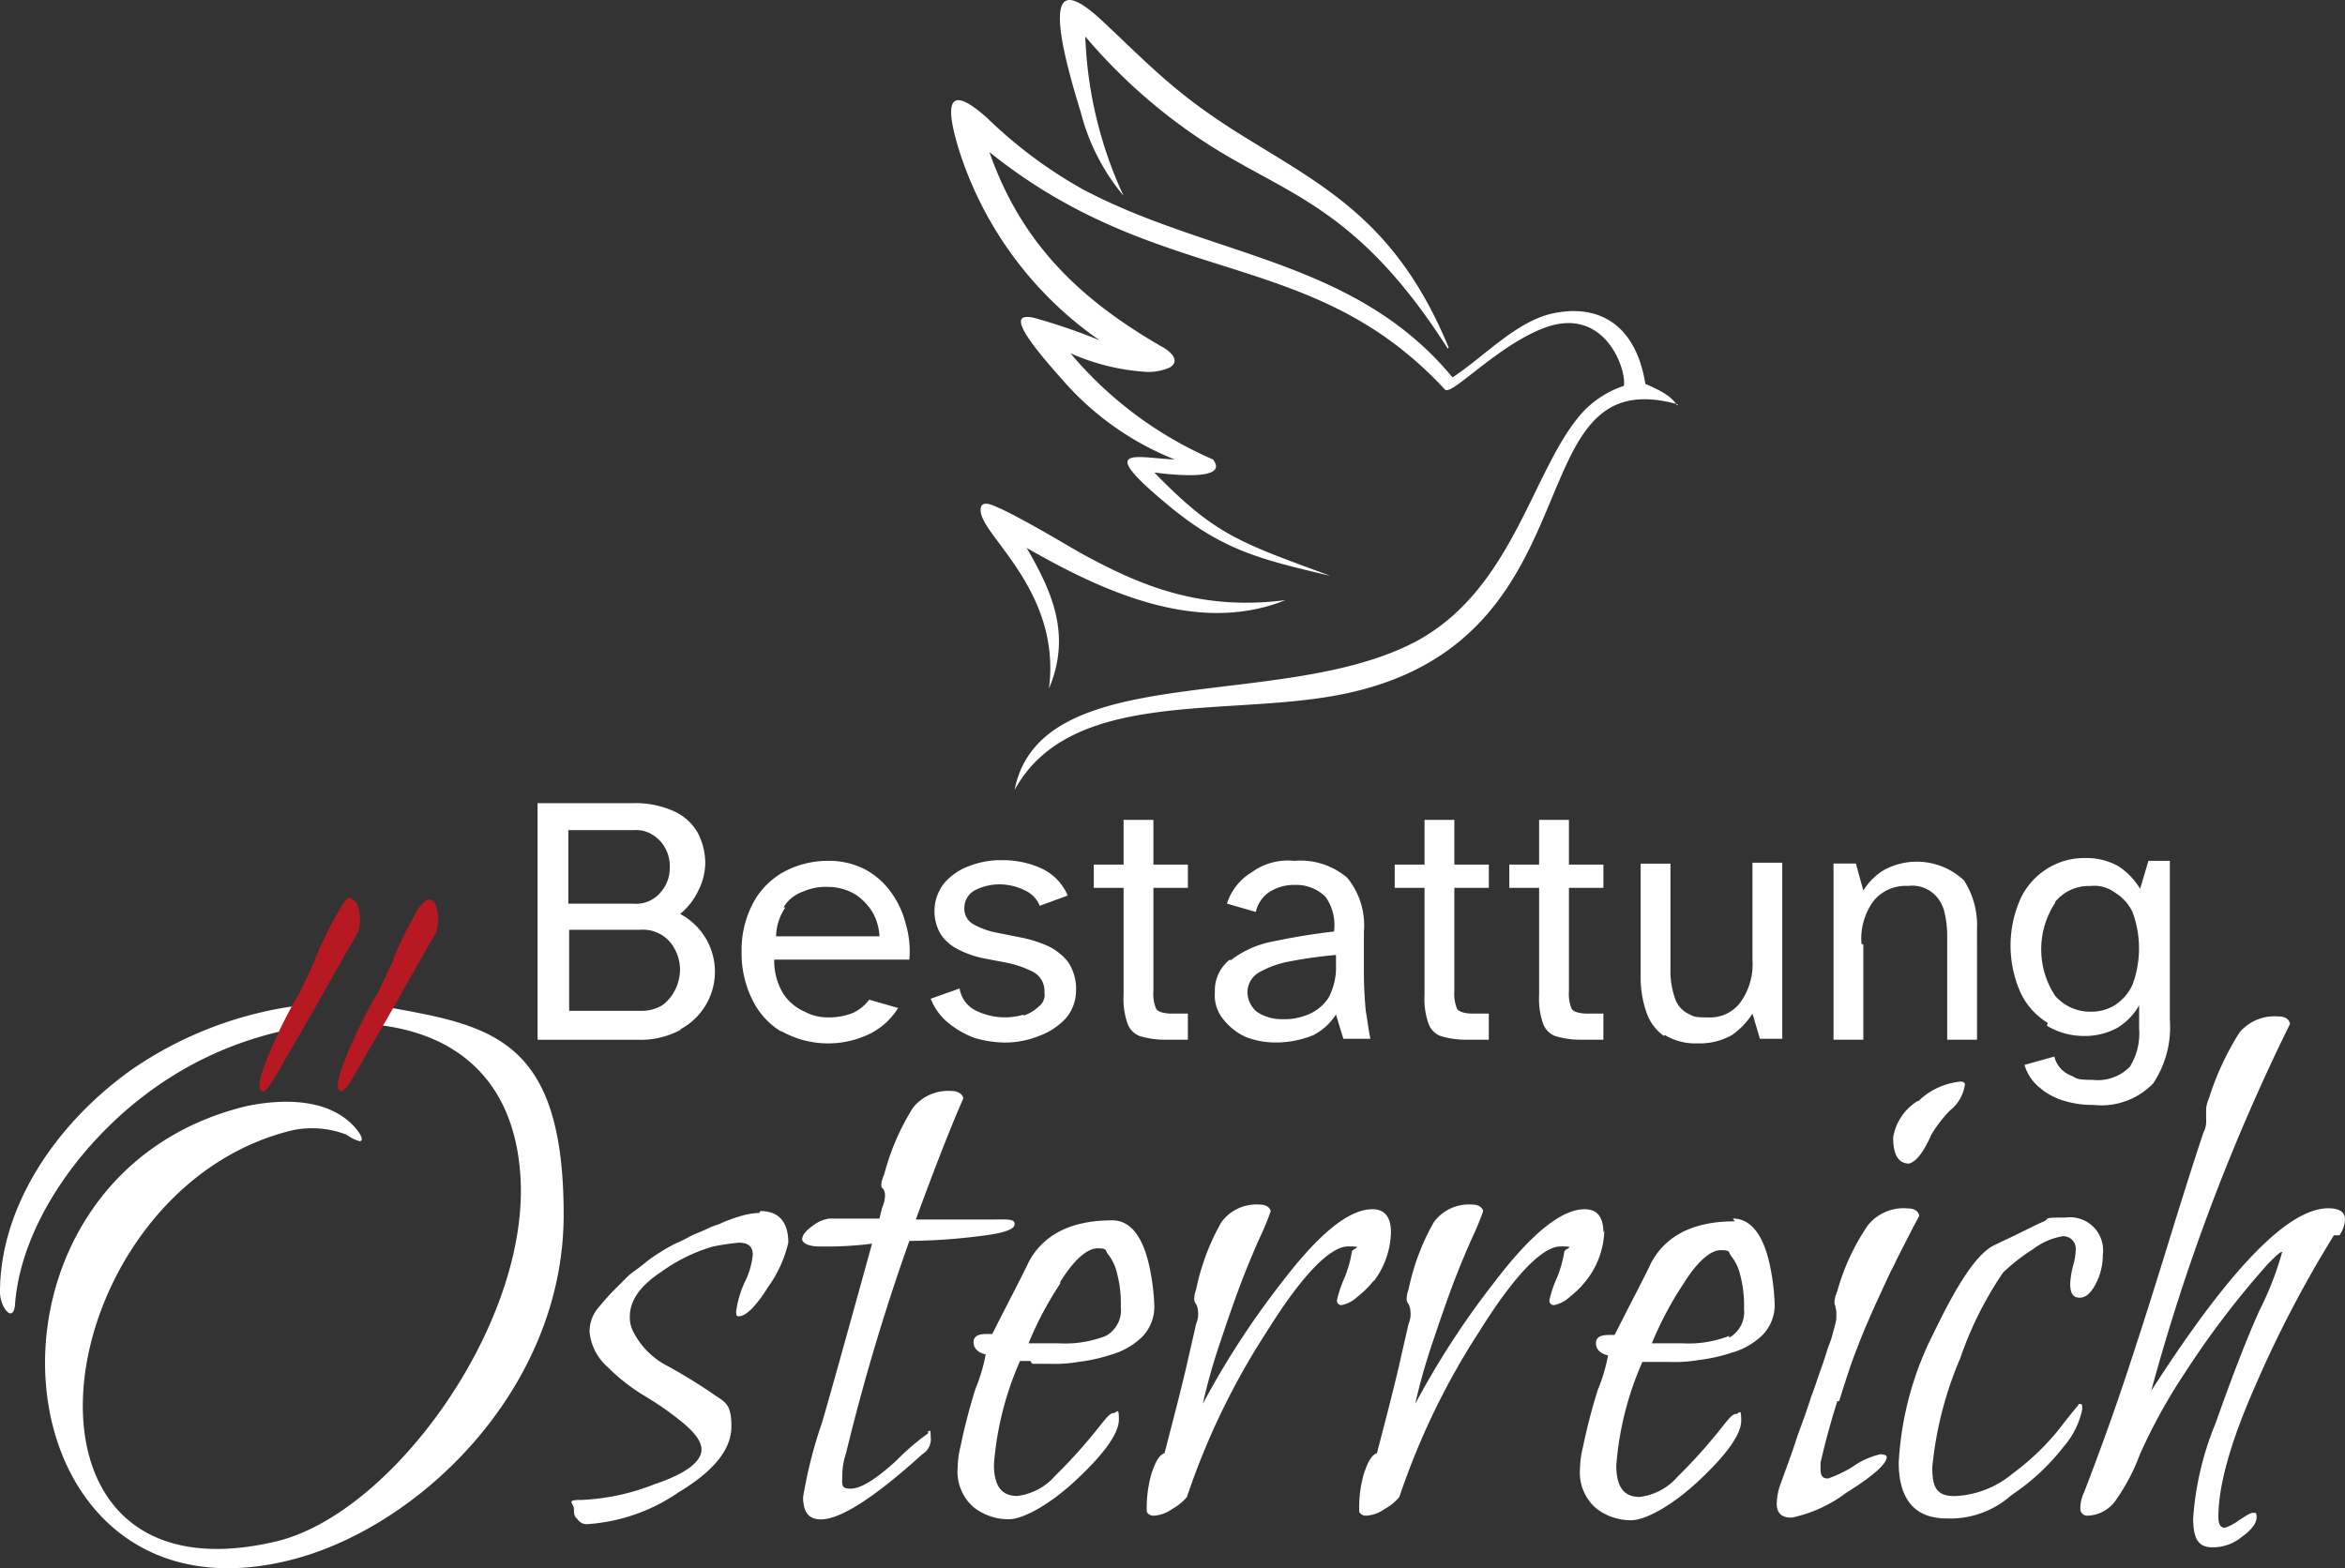 <?xml version="1.0" encoding="UTF-8"?>
<svg xmlns="http://www.w3.org/2000/svg" width="141" height="94.314" viewBox="0 0 141 94.314">
  <rect x="0" y="0" width="141" height="94.314" fill="#333333" stroke="none"/>
  <g id="Gruppe_892" data-name="Gruppe 892" transform="translate(-219 -2885.761)">
    <g id="BOE_Logo_White" transform="translate(219 2885.779)">
      <path id="Pfad_1026" data-name="Pfad 1026" d="M72.632,130.112a4.41,4.41,0,0,0-1.232.224,4.358,4.358,0,0,0-.5.168,4.851,4.851,0,0,0-.672.28,4.432,4.432,0,0,0-.728.28c-.336.168-.672.28-.9.392s-.5.28-.9.448a8.129,8.129,0,0,0-1.008.56,7.621,7.621,0,0,0-.952.672c-.336.28-.672.5-.952.728l-.9.9c-.336.336-.616.672-.9,1.008a2.208,2.208,0,0,0-.56,1.513,3.2,3.2,0,0,0,1.064,2.073,11.566,11.566,0,0,0,2.3,1.793,18.488,18.488,0,0,1,2.3,1.625c.728.616,1.064,1.12,1.064,1.569,0,.728-.952,1.456-2.8,2.073a13.39,13.39,0,0,1-4.369.952c-1.064,0-.5.168-.5.56s.056.448.224.616a.657.657,0,0,0,.616.28,10.928,10.928,0,0,0,5.434-1.9c2.129-1.288,3.193-2.577,3.193-3.977s-.392-1.457-1.12-1.961-1.625-1.064-2.633-1.625a4.768,4.768,0,0,1-2.129-2.073,1.841,1.841,0,0,1-.224-.952c0-.952.616-1.849,1.9-2.689a10.1,10.1,0,0,1,3.081-1.513A14.728,14.728,0,0,1,71.4,131.9c.56,0,.84.224.84.728a4.747,4.747,0,0,1-.5,1.681,6.129,6.129,0,0,0-.5,1.737c0,.28.056.28.168.28.392,0,1.008-.56,1.737-1.737a7.489,7.489,0,0,0,1.232-2.689c0-1.232-.56-1.9-1.681-1.9Z" transform="translate(-26.977 -57.183)" fill="#fff"></path>
      <path id="Pfad_1027" data-name="Pfad 1027" d="M93.719,137.659a14.477,14.477,0,0,0-1.961,1.681c-1.232,1.12-2.129,1.681-2.745,1.681s-.5-.28-.5-.784a4.206,4.206,0,0,1,.224-1.344,127.989,127.989,0,0,1,3.809-12.772,35.949,35.949,0,0,0,4.145-.28c1.456-.168,2.185-.392,2.185-.728s-.448-.28-1.344-.28H92.934c1.232-3.361,2.185-5.77,2.857-7.282-.056-.28-.336-.448-.728-.448a2.709,2.709,0,0,0-2.3,1.008,14.364,14.364,0,0,0-1.737,4.033,1.826,1.826,0,0,0-.168.56c0,.112,0,.224.112.28a.8.8,0,0,1,.112.336,1.748,1.748,0,0,1-.168.784l-.168.672H87.725a2.128,2.128,0,0,0-1.008.448c-.392.28-.616.56-.616.784s.336.448,1.064.448a22.26,22.26,0,0,0,3.137-.168c-1.9,6.89-2.913,10.476-3.025,10.812a27.35,27.35,0,0,0-1.12,4.425c0,.9.336,1.344,1.064,1.344,1.176,0,3.193-1.288,6.106-3.921a1.054,1.054,0,0,0,.5-1.064c0-.56-.056-.28-.224-.28Z" transform="translate(-37.868 -51.509)" fill="#fff"></path>
      <path id="Pfad_1028" data-name="Pfad 1028" d="M107.282,139.627h1.064a8.48,8.48,0,0,0,1.681-.112,10.177,10.177,0,0,0,2.017-.448A4.343,4.343,0,0,0,113.892,138a2.591,2.591,0,0,0,.728-1.793,13.278,13.278,0,0,0-.28-2.353c-.392-1.9-1.176-2.857-2.241-2.857q-3.7,0-5.042,2.521c-.168.392-.9,1.793-2.185,4.313h-.336c-.56,0-.784.168-.784.5s.224.616.728.728a10.3,10.3,0,0,1-.616,2.073,35.041,35.041,0,0,0-.9,3.473,5.367,5.367,0,0,0-.168,1.232,2.848,2.848,0,0,0,.952,2.409,3.382,3.382,0,0,0,2.129.728c.784,0,2.353-.784,4.033-2.353s2.577-2.8,2.577-3.641-.112-.392-.336-.392-.5.392-1.176,1.232a31.208,31.208,0,0,1-2.3,2.521,3.591,3.591,0,0,1-2.3,1.232c-.952,0-1.4-.616-1.4-1.9a18.983,18.983,0,0,1,1.569-6.218h.616Zm1.681-4.93c.84-1.344,1.625-2.017,2.241-2.017s.448.112.616.336a2.864,2.864,0,0,1,.56,1.176,7.152,7.152,0,0,1,.224,2.017,1.761,1.761,0,0,1-.9,1.737,6.709,6.709,0,0,1-2.8.448h-1.849a20.683,20.683,0,0,1,1.9-3.585Z" transform="translate(-45.212 -57.623)" fill="#fff"></path>
      <path id="Pfad_1029" data-name="Pfad 1029" d="M136.713,133.95a5.075,5.075,0,0,0,1.064-2.969c0-.952-.392-1.4-1.12-1.4-1.4,0-3.193,1.456-5.378,4.313a50.356,50.356,0,0,0-4.818,7.395,36.335,36.335,0,0,1,1.064-3.753q.672-2.017,1.176-3.361t1.176-2.857a16.482,16.482,0,0,0,.672-1.625c-.056-.224-.28-.392-.672-.392a2.607,2.607,0,0,0-2.3,1.064,13.8,13.8,0,0,0-1.513,4.033,1.636,1.636,0,0,0-.112.5.473.473,0,0,0,.112.392,1.055,1.055,0,0,1,.112.448,1.428,1.428,0,0,1-.112.728l-.448,1.961c-.28,1.288-.784,3.249-1.456,5.826-.336.112-.56.56-.784,1.232a7.381,7.381,0,0,0-.28,2.3.455.455,0,0,0,.448.224,2.076,2.076,0,0,0,1.064-.392,3.133,3.133,0,0,0,.9-.728,43.783,43.783,0,0,1,4.818-9.971c2.129-3.417,3.809-5.1,4.874-5.1s.224.112.224.336a7.1,7.1,0,0,1-.448,1.569,6.766,6.766,0,0,0-.448,1.344.265.265,0,0,0,.28.28,1.931,1.931,0,0,0,.952-.5,5.7,5.7,0,0,0,1.008-1.008Z" transform="translate(-54.141 -56.875)" fill="#fff"></path>
      <path id="Pfad_1030" data-name="Pfad 1030" d="M160.577,130.981c0-.952-.392-1.4-1.12-1.4-1.4,0-3.193,1.456-5.378,4.313a50.355,50.355,0,0,0-4.818,7.395,36.331,36.331,0,0,1,1.064-3.753q.672-2.017,1.176-3.361t1.176-2.857a16.481,16.481,0,0,0,.672-1.625c-.056-.224-.28-.392-.672-.392a2.607,2.607,0,0,0-2.3,1.064,13.8,13.8,0,0,0-1.513,4.033,1.636,1.636,0,0,0-.112.5.473.473,0,0,0,.112.392,1.055,1.055,0,0,1,.112.448,1.428,1.428,0,0,1-.112.728l-.448,1.961c-.28,1.288-.784,3.249-1.456,5.826-.336.112-.56.56-.784,1.232a7.382,7.382,0,0,0-.28,2.3.455.455,0,0,0,.448.224,2.076,2.076,0,0,0,1.064-.392,3.133,3.133,0,0,0,.9-.728,43.783,43.783,0,0,1,4.818-9.971c2.129-3.417,3.809-5.1,4.874-5.1s.224.112.224.336a7.1,7.1,0,0,1-.448,1.569,6.766,6.766,0,0,0-.448,1.344.265.265,0,0,0,.28.28,1.931,1.931,0,0,0,.952-.5,5.7,5.7,0,0,0,1.008-1.008,5.075,5.075,0,0,0,1.064-2.969Z" transform="translate(-64.168 -56.875)" fill="#fff"></path>
      <path id="Pfad_1031" data-name="Pfad 1031" d="M178.9,130.968q-3.7,0-5.042,2.521c-.168.392-.9,1.793-2.185,4.313h-.336c-.56,0-.784.168-.784.5s.224.616.728.728a10.3,10.3,0,0,1-.616,2.073,35.036,35.036,0,0,0-.9,3.473,5.366,5.366,0,0,0-.168,1.232,2.848,2.848,0,0,0,.952,2.409,3.382,3.382,0,0,0,2.129.728c.784,0,2.353-.784,4.033-2.353s2.577-2.8,2.577-3.641-.112-.392-.336-.392-.5.392-1.176,1.232a31.215,31.215,0,0,1-2.3,2.521,3.591,3.591,0,0,1-2.3,1.232c-.952,0-1.4-.616-1.4-1.9a18.983,18.983,0,0,1,1.569-6.218h1.681a8.48,8.48,0,0,0,1.681-.112,10.178,10.178,0,0,0,2.017-.448,4.343,4.343,0,0,0,1.849-1.064,2.591,2.591,0,0,0,.728-1.793,13.278,13.278,0,0,0-.28-2.353c-.392-1.9-1.176-2.857-2.241-2.857Zm-.336,6.89a6.709,6.709,0,0,1-2.8.448h-1.849a20.683,20.683,0,0,1,1.9-3.585c.84-1.344,1.625-2.017,2.241-2.017s.448.112.616.336a2.864,2.864,0,0,1,.56,1.176,7.153,7.153,0,0,1,.224,2.017,1.761,1.761,0,0,1-.9,1.737Z" transform="translate(-74.592 -57.535)" fill="#fff"></path>
      <path id="Pfad_1032" data-name="Pfad 1032" d="M194.453,141.3c.392-1.232.728-2.3,1.064-3.137.336-.9.728-1.793,1.176-2.8.448-.952.784-1.737,1.064-2.241.224-.5.56-1.12.9-1.793s.56-1.064.616-1.176c-.056-.28-.28-.448-.728-.448a2.75,2.75,0,0,0-2.353,1.008,13.236,13.236,0,0,0-1.849,3.977,2.035,2.035,0,0,0-.168.616.505.505,0,0,0,.056.28c0,.112.056.224.056.336v.448a5.79,5.79,0,0,1-.168.672,5.507,5.507,0,0,1-.28.9c-.112.28-.224.728-.448,1.344s-.392,1.176-.616,1.737c-.168.56-.448,1.344-.84,2.409-.336,1.064-.728,2.073-1.064,3.025a3.766,3.766,0,0,0-.168,1.008c0,.56.28.84.9.84a8.29,8.29,0,0,0,3.305-1.513c1.625-1.008,2.409-1.737,2.409-2.129,0-.112-.168-.168-.392-.168a4.6,4.6,0,0,0-1.625.728,7.332,7.332,0,0,1-1.513.728c-.336,0-.448-.168-.448-.56v-.392q.42-1.849,1.008-3.7Z" transform="translate(-83.872 -57.051)" fill="#fff"></path>
      <path id="Pfad_1033" data-name="Pfad 1033" d="M214.612,141.96s-.392.448-1.12,1.4a14.935,14.935,0,0,1-2.857,2.745,5.791,5.791,0,0,1-3.473,1.344c-1.12,0-1.344-.56-1.344-1.737a21.967,21.967,0,0,1,1.681-6.554,21.441,21.441,0,0,1,2.577-5.154,11.12,11.12,0,0,1,1.793-1.4,4.056,4.056,0,0,1,1.793-.784.753.753,0,0,1,.784.728,3.806,3.806,0,0,1-.168,1.064,5.549,5.549,0,0,0-.168,1.064c0,.56.168.84.56.84s.672-.28.952-.784a3.7,3.7,0,0,0,.448-1.793,1.988,1.988,0,0,0-2.241-2.241c-1.513,0-.9.056-1.288.224s-.84.392-1.4.672-1.064.5-1.513.728c-1.064.448-2.241,2.241-3.7,5.266a19.443,19.443,0,0,0-2.129,7.843c0,2.185.952,3.361,2.857,3.361a5.522,5.522,0,0,0,3.921-1.4,13.288,13.288,0,0,0,3.137-2.913,4.984,4.984,0,0,0,1.12-2.241c0-.448-.056-.28-.224-.336Z" transform="translate(-89.633 -57.491)" fill="#fff"></path>
      <path id="Pfad_1034" data-name="Pfad 1034" d="M238.873,122.264a1.786,1.786,0,0,0,.336-.952q0-.672-1.008-.672c-2.409,0-5.938,3.641-10.644,10.98a122.2,122.2,0,0,1,8.347-22.072c-.056-.28-.28-.448-.728-.448a2.759,2.759,0,0,0-2.3.952,16.827,16.827,0,0,0-1.849,3.977,2.035,2.035,0,0,0-.168.616v.616a1.515,1.515,0,0,1-.168.84q-.84,2.521-2.185,6.89t-2.521,7.9c-.784,2.353-1.625,4.65-2.465,6.834a2.134,2.134,0,0,0-.224.952.412.412,0,0,0,.448.448,2.135,2.135,0,0,0,1.737-1.008,11.884,11.884,0,0,0,1.4-2.689,33.663,33.663,0,0,1,2.689-4.874A53.476,53.476,0,0,1,234.56,124c.448-.448.728-.728.84-.728s0,0,0,.112a19.148,19.148,0,0,1-1.344,3.417c-.9,2.017-1.737,4.257-2.633,6.778a18.26,18.26,0,0,0-1.344,5.714c0,1.344.392,1.737,1.176,1.737a2.738,2.738,0,0,0,1.737-.616c.616-.448.9-.84.9-1.176s-.056-.28-.224-.28-.392.168-.84.448a3.032,3.032,0,0,1-.84.448c-.28,0-.392-.224-.392-.672,0-1.849.728-4.482,2.185-7.787a69.719,69.719,0,0,1,4.762-9.131Z" transform="translate(-98.209 -47.991)" fill="#fff"></path>
      <path id="Pfad_1035" data-name="Pfad 1035" d="M9.355,112.786a21.275,21.275,0,0,1,8.347-3.529l.9-1.456a22.872,22.872,0,0,0-10.756,3.977C3.249,115.082,0,120.068,0,125.11c0,.9.784,1.9.9.784C1.232,121.133,4.818,115.979,9.355,112.786Z" transform="translate(0 -47.419)" fill="#fff"></path>
      <path id="Pfad_1036" data-name="Pfad 1036" d="M25.319,108.156l-.56,1.008c5.21.56,8.515,3.753,8.683,9.635.224,8.795-7.9,19.887-14.789,21.455-17.366,4.033-13.613-21.287,1.12-24.76a5.775,5.775,0,0,1,3.193.28,2.519,2.519,0,0,0,.784.392c.168,0,.28-.224-.392-.952-1.625-1.681-4.369-1.569-6.33-1.176-17.758,4.2-15.349,31.483,2.241,27.393,7.843-1.793,16.75-10.251,16.75-20.839S31.7,109.22,25.375,108.1Z" transform="translate(-2.127 -47.551)" fill="#fff"></path>
      <path id="Pfad_1037" data-name="Pfad 1037" d="M204.656,117.276a3.193,3.193,0,0,0-1.456,2.185c0,1.064.336,1.569.952,1.569.448-.112.9-.728,1.344-1.737a7.782,7.782,0,0,1,1.12-1.456,2.415,2.415,0,0,0,.9-1.569c0-.112-.112-.168-.28-.168a4.221,4.221,0,0,0-2.521,1.176Z" transform="translate(-89.369 -51.07)" fill="#fff"></path>
      <path id="Pfad_1038" data-name="Pfad 1038" d="M66.271,99.813a3.928,3.928,0,0,0,0-6.946,4.071,4.071,0,0,0,1.12-1.456,3.688,3.688,0,0,0,.392-1.681,4,4,0,0,0-.448-1.737,3.145,3.145,0,0,0-1.4-1.288,5.612,5.612,0,0,0-2.521-.5H57.7v14.229h6.05a5.008,5.008,0,0,0,2.577-.616ZM59.6,87.825h3.921a1.838,1.838,0,0,1,1.176.336,2.094,2.094,0,0,1,.728.84,2.273,2.273,0,0,1,.224,1.064,2.208,2.208,0,0,1-.56,1.513,1.922,1.922,0,0,1-1.625.672H59.549V87.825Zm0,5.994h4.257a2.156,2.156,0,0,1,2.129,1.232,2.6,2.6,0,0,1,.28,1.176,2.8,2.8,0,0,1-.28,1.176,2.562,2.562,0,0,1-.784.952,2.389,2.389,0,0,1-1.344.336H59.6V93.819Z" transform="translate(-25.377 -37.919)" fill="#fff"></path>
      <path id="Pfad_1039" data-name="Pfad 1039" d="M82.009,102.651a5.725,5.725,0,0,0,5.378.112,4.248,4.248,0,0,0,1.625-1.513l-1.737-.5a2.657,2.657,0,0,1-.952.784,3.834,3.834,0,0,1-1.513.28,2.877,2.877,0,0,1-1.4-.336,2.942,2.942,0,0,1-1.288-1.064,3.781,3.781,0,0,1-.56-2.073h8.123a5.822,5.822,0,0,0-.224-2.185,5.434,5.434,0,0,0-.9-1.9A4.561,4.561,0,0,0,86.995,92.9a4.724,4.724,0,0,0-2.241-.5,5.576,5.576,0,0,0-2.633.672,4.662,4.662,0,0,0-1.849,1.9A6.045,6.045,0,0,0,79.6,97.89a6.255,6.255,0,0,0,.616,2.8,4.564,4.564,0,0,0,1.737,1.961Zm.112-7.451a2.2,2.2,0,0,1,1.176-.952,3.318,3.318,0,0,1,1.513-.28,3.213,3.213,0,0,1,1.625.448,3.4,3.4,0,0,1,1.064,1.12,3.3,3.3,0,0,1,.392,1.4H81.673a3.2,3.2,0,0,1,.56-1.737Z" transform="translate(-35.009 -40.646)" fill="#fff"></path>
      <path id="Pfad_1040" data-name="Pfad 1040" d="M105.5,101.6a3.951,3.951,0,0,1-2.857-.224,1.786,1.786,0,0,1-1.008-1.344l-1.737.616a3.522,3.522,0,0,0,1.064,1.456,5.437,5.437,0,0,0,1.569.9,6.639,6.639,0,0,0,1.793.28,5.44,5.44,0,0,0,2.073-.392,4.109,4.109,0,0,0,1.625-1.064,2.587,2.587,0,0,0,.616-1.681,2.9,2.9,0,0,0-.5-1.737,3.473,3.473,0,0,0-1.232-.952,7.825,7.825,0,0,0-1.625-.5l-1.4-.28a4.563,4.563,0,0,1-1.4-.5,1.067,1.067,0,0,1-.56-1.008,1.212,1.212,0,0,1,.672-1.064,3.268,3.268,0,0,1,1.456-.336,3.45,3.45,0,0,1,1.456.336,1.762,1.762,0,0,1,.952.952l1.681-.616a3.17,3.17,0,0,0-1.569-1.625,5.546,5.546,0,0,0-2.353-.5,5.123,5.123,0,0,0-1.961.336,3.6,3.6,0,0,0-1.513,1.008,2.721,2.721,0,0,0-.224,3.137,2.77,2.77,0,0,0,1.064.9,5.96,5.96,0,0,0,1.4.5l1.456.28a6.137,6.137,0,0,1,1.625.56,1.287,1.287,0,0,1,.672,1.232.857.857,0,0,1-.336.84,2.265,2.265,0,0,1-.952.56Z" transform="translate(-43.937 -40.602)" fill="#fff"></path>
      <path id="Pfad_1041" data-name="Pfad 1041" d="M119.193,98.532a4.5,4.5,0,0,0,.224,1.681,1.265,1.265,0,0,0,.728.784,5.194,5.194,0,0,0,1.569.224h1.344V99.652h-.952c-.5,0-.84-.112-.952-.28a2.293,2.293,0,0,1-.168-1.064V92.089h2.073v-1.4h-2.073V88h-1.793v2.689H117.4v1.4h1.793v6.5Z" transform="translate(-51.634 -38.711)" fill="#fff"></path>
      <path id="Pfad_1042" data-name="Pfad 1042" d="M131.3,98.338a2.343,2.343,0,0,0-.9,1.961,2.258,2.258,0,0,0,.5,1.625,3.666,3.666,0,0,0,1.344,1.064,4.934,4.934,0,0,0,1.849.336,5.922,5.922,0,0,0,2.241-.448,3.562,3.562,0,0,0,1.344-1.232l.448,1.456h1.625c-.112-.5-.168-1.064-.28-1.681-.056-.616-.112-1.4-.112-2.3V96.657a4.515,4.515,0,0,0-1.008-3.249,4.366,4.366,0,0,0-3.193-1.008,3.674,3.674,0,0,0-2.521.672,3.426,3.426,0,0,0-1.513,1.9l1.737.5a1.931,1.931,0,0,1,.784-1.176,2.733,2.733,0,0,1,1.569-.448,2.49,2.49,0,0,1,1.849.728,2.946,2.946,0,0,1,.5,2.073c-1.456.168-2.689.392-3.753.616a5.94,5.94,0,0,0-2.465,1.12ZM137.682,98v.672a3.9,3.9,0,0,1-.448,1.961A2.674,2.674,0,0,1,136,101.643a3.715,3.715,0,0,1-1.569.28,2.678,2.678,0,0,1-1.513-.448,1.577,1.577,0,0,1-.56-1.176,1.382,1.382,0,0,1,.672-1.176,5.835,5.835,0,0,1,1.849-.672,28.147,28.147,0,0,1,2.8-.392Z" transform="translate(-57.351 -40.646)" fill="#fff"></path>
      <path id="Pfad_1043" data-name="Pfad 1043" d="M151.493,98.532a4.5,4.5,0,0,0,.224,1.681,1.265,1.265,0,0,0,.728.784,5.194,5.194,0,0,0,1.569.224h1.344V99.652h-.952c-.5,0-.84-.112-.952-.28a2.293,2.293,0,0,1-.168-1.064V92.089h2.073v-1.4h-2.073V88h-1.793v2.689H149.7v1.4h1.793v6.5Z" transform="translate(-65.839 -38.711)" fill="#fff"></path>
      <path id="Pfad_1044" data-name="Pfad 1044" d="M163.793,98.532a4.5,4.5,0,0,0,.224,1.681,1.265,1.265,0,0,0,.728.784,5.194,5.194,0,0,0,1.569.224h1.344V99.652h-.952c-.5,0-.84-.112-.952-.28a2.293,2.293,0,0,1-.168-1.064V92.089h2.073v-1.4h-2.073V88h-1.793v2.689H162v1.4h1.793v6.5Z" transform="translate(-71.249 -38.711)" fill="#fff"></path>
      <path id="Pfad_1045" data-name="Pfad 1045" d="M177.556,102.964a3.514,3.514,0,0,0,1.961.5,3.918,3.918,0,0,0,2.073-.5,4.5,4.5,0,0,0,1.232-1.288l.448,1.513h1.344V92.6h-1.793v5.826a3.923,3.923,0,0,1-.728,2.577,2.275,2.275,0,0,1-1.961.9c-.84,0-.84-.056-1.176-.224a1.573,1.573,0,0,1-.784-.9,5,5,0,0,1-.28-1.793v-6.33H176.1v6.778a6.288,6.288,0,0,0,.336,2.129,2.843,2.843,0,0,0,1.064,1.456Z" transform="translate(-77.45 -40.734)" fill="#fff"></path>
      <path id="Pfad_1046" data-name="Pfad 1046" d="M198.481,97.43a3.824,3.824,0,0,1,.728-2.577,2.489,2.489,0,0,1,2.073-.9,1.935,1.935,0,0,1,1.513.448,2.094,2.094,0,0,1,.672,1.12,6.248,6.248,0,0,1,.168,1.513V103.2h1.793V96.533a4.989,4.989,0,0,0-.784-2.913A4.137,4.137,0,0,0,199.825,93a3.7,3.7,0,0,0-1.232,1.232l-.448-1.625H196.8V103.2h1.793V97.486Z" transform="translate(-86.554 -40.69)" fill="#fff"></path>
      <path id="Pfad_1047" data-name="Pfad 1047" d="M217.985,102.183a4.288,4.288,0,0,0,2.185.616,4.058,4.058,0,0,0,2.073-.5,3.708,3.708,0,0,0,1.288-1.344v1.4a3.76,3.76,0,0,1-.56,2.3,2.693,2.693,0,0,1-2.241.784c-1.12,0-.9-.112-1.344-.28a1.625,1.625,0,0,1-.952-1.12l-1.793.5a2.74,2.74,0,0,0,.952,1.4,3.91,3.91,0,0,0,1.513.784,5.782,5.782,0,0,0,1.681.224,4.345,4.345,0,0,0,3.585-1.288,6.063,6.063,0,0,0,1.008-3.809V92.268h-1.288l-.5,1.681A4.233,4.233,0,0,0,222.3,92.6a3.918,3.918,0,0,0-2.073-.5,4.138,4.138,0,0,0-2.185.616,4.227,4.227,0,0,0-1.625,1.793,6.931,6.931,0,0,0,0,5.714,4.227,4.227,0,0,0,1.625,1.793Zm.5-7.451a2.627,2.627,0,0,1,2.129-.952,2.062,2.062,0,0,1,1.456.392,2.738,2.738,0,0,1,1.064,1.176,6.282,6.282,0,0,1,0,4.369,2.9,2.9,0,0,1-1.064,1.232,2.714,2.714,0,0,1-1.456.392,2.805,2.805,0,0,1-2.129-.952,5.088,5.088,0,0,1,0-5.6Z" transform="translate(-94.911 -40.514)" fill="#fff"></path>
      <path id="Pfad_1048" data-name="Pfad 1048" d="M31.189,100.082a21.422,21.422,0,0,1,1.4-2.857c.672-1.176.672-.84.9-.728s.336.392.392.9a2.646,2.646,0,0,1-.112,1.064l-1.513,2.633L31.189,103l-2.3,3.977c-.448.784-.728,1.12-.9,1.008-.28-.168-.112-.9.448-2.241a28.436,28.436,0,0,1,1.849-3.7l.9-1.9Z" transform="translate(-12.254 -42.39)" fill="#b71923"></path>
      <path id="Pfad_1049" data-name="Pfad 1049" d="M39.589,100.163a21.423,21.423,0,0,1,1.4-2.857c.336-.616.672-.84.9-.728s.336.392.392.9a2.646,2.646,0,0,1-.112,1.064l-1.513,2.633-1.064,1.9-2.3,3.977c-.448.784-.728,1.12-.9,1.008-.28-.168-.112-.9.448-2.241a28.435,28.435,0,0,1,1.849-3.7l.9-1.9Z" transform="translate(-15.949 -42.472)" fill="#b71923"></path>
      <path id="Pfad_1050" data-name="Pfad 1050" d="M145.788,24.3c-10.251-2.857-4.145,15.125-21.4,17.646-6.722,1.008-15.293-.28-18.486,5.546,1.569-7.955,15.965-4.65,24.088-8.907C135.985,35.4,137.049,28,140.13,24.7a5.97,5.97,0,0,1,2.409-1.513c.168-1.008-1.176-4.874-4.818-3.473-2.8,1.064-5.546,4.089-5.938,3.7a22.724,22.724,0,0,0-3.025-2.745c-7.226-5.434-15.293-4.257-24.368-11.54,1.9,5.434,5.378,8.851,10.476,11.764.728.448.84.9.392,1.176a3.134,3.134,0,0,1-1.4.28,13.288,13.288,0,0,1-4.594-1.12,23.269,23.269,0,0,0,8.571,6.386c.9,1.176-1.793,1.008-3.529.784,3.7,3.809,5.154,4.2,10.588,6.218-3.977-.952-6.386-1.456-9.691-4.2-4.482-3.7-2.073-2.913.336-2.8a17.462,17.462,0,0,1-6.778-4.818c-2.969-3.305-2.913-3.977-1.681-3.7A36.058,36.058,0,0,1,111,20.439a22.07,22.07,0,0,1-8.4-11.316c-1.344-4.257.224-3.305,1.625-2.073a27.694,27.694,0,0,0,5.77,4.313c7.731,4.089,16.358,4.2,22.24,11.316,1.961-1.288,3.865-3.417,6.106-3.865,2.8-.56,4.93.784,5.49,4.257,1.176.5,1.625.84,1.9,1.288h0ZM122.2,36.069c-5.266,2.129-10.98-.5-15.573-3.137,1.569,2.689,2.689,5.266,1.344,8.459.728-5.658-3.753-8.963-4.089-10.532-.112-.616.224-.672.672-.5,1.344.5,4.762,2.577,5.378,2.913,3.473,1.9,7.114,3.473,12.268,2.8h0Zm9.747-15.125c-5.322-8.347-9.467-9.187-14.117-12.1a33.224,33.224,0,0,1-7.675-6.666,24.84,24.84,0,0,0,2.3,9.579,12.761,12.761,0,0,1-2.577-5.042c-2.521-8.123-.784-7.395,1.288-5.49,2.969,2.8,4.482,4.426,8.123,6.722,5.1,3.193,9.523,5.21,12.716,12.94h0Z" transform="translate(-44.898 0)" fill="#fff" fill-rule="evenodd"></path>
    </g>
  </g>
</svg>
